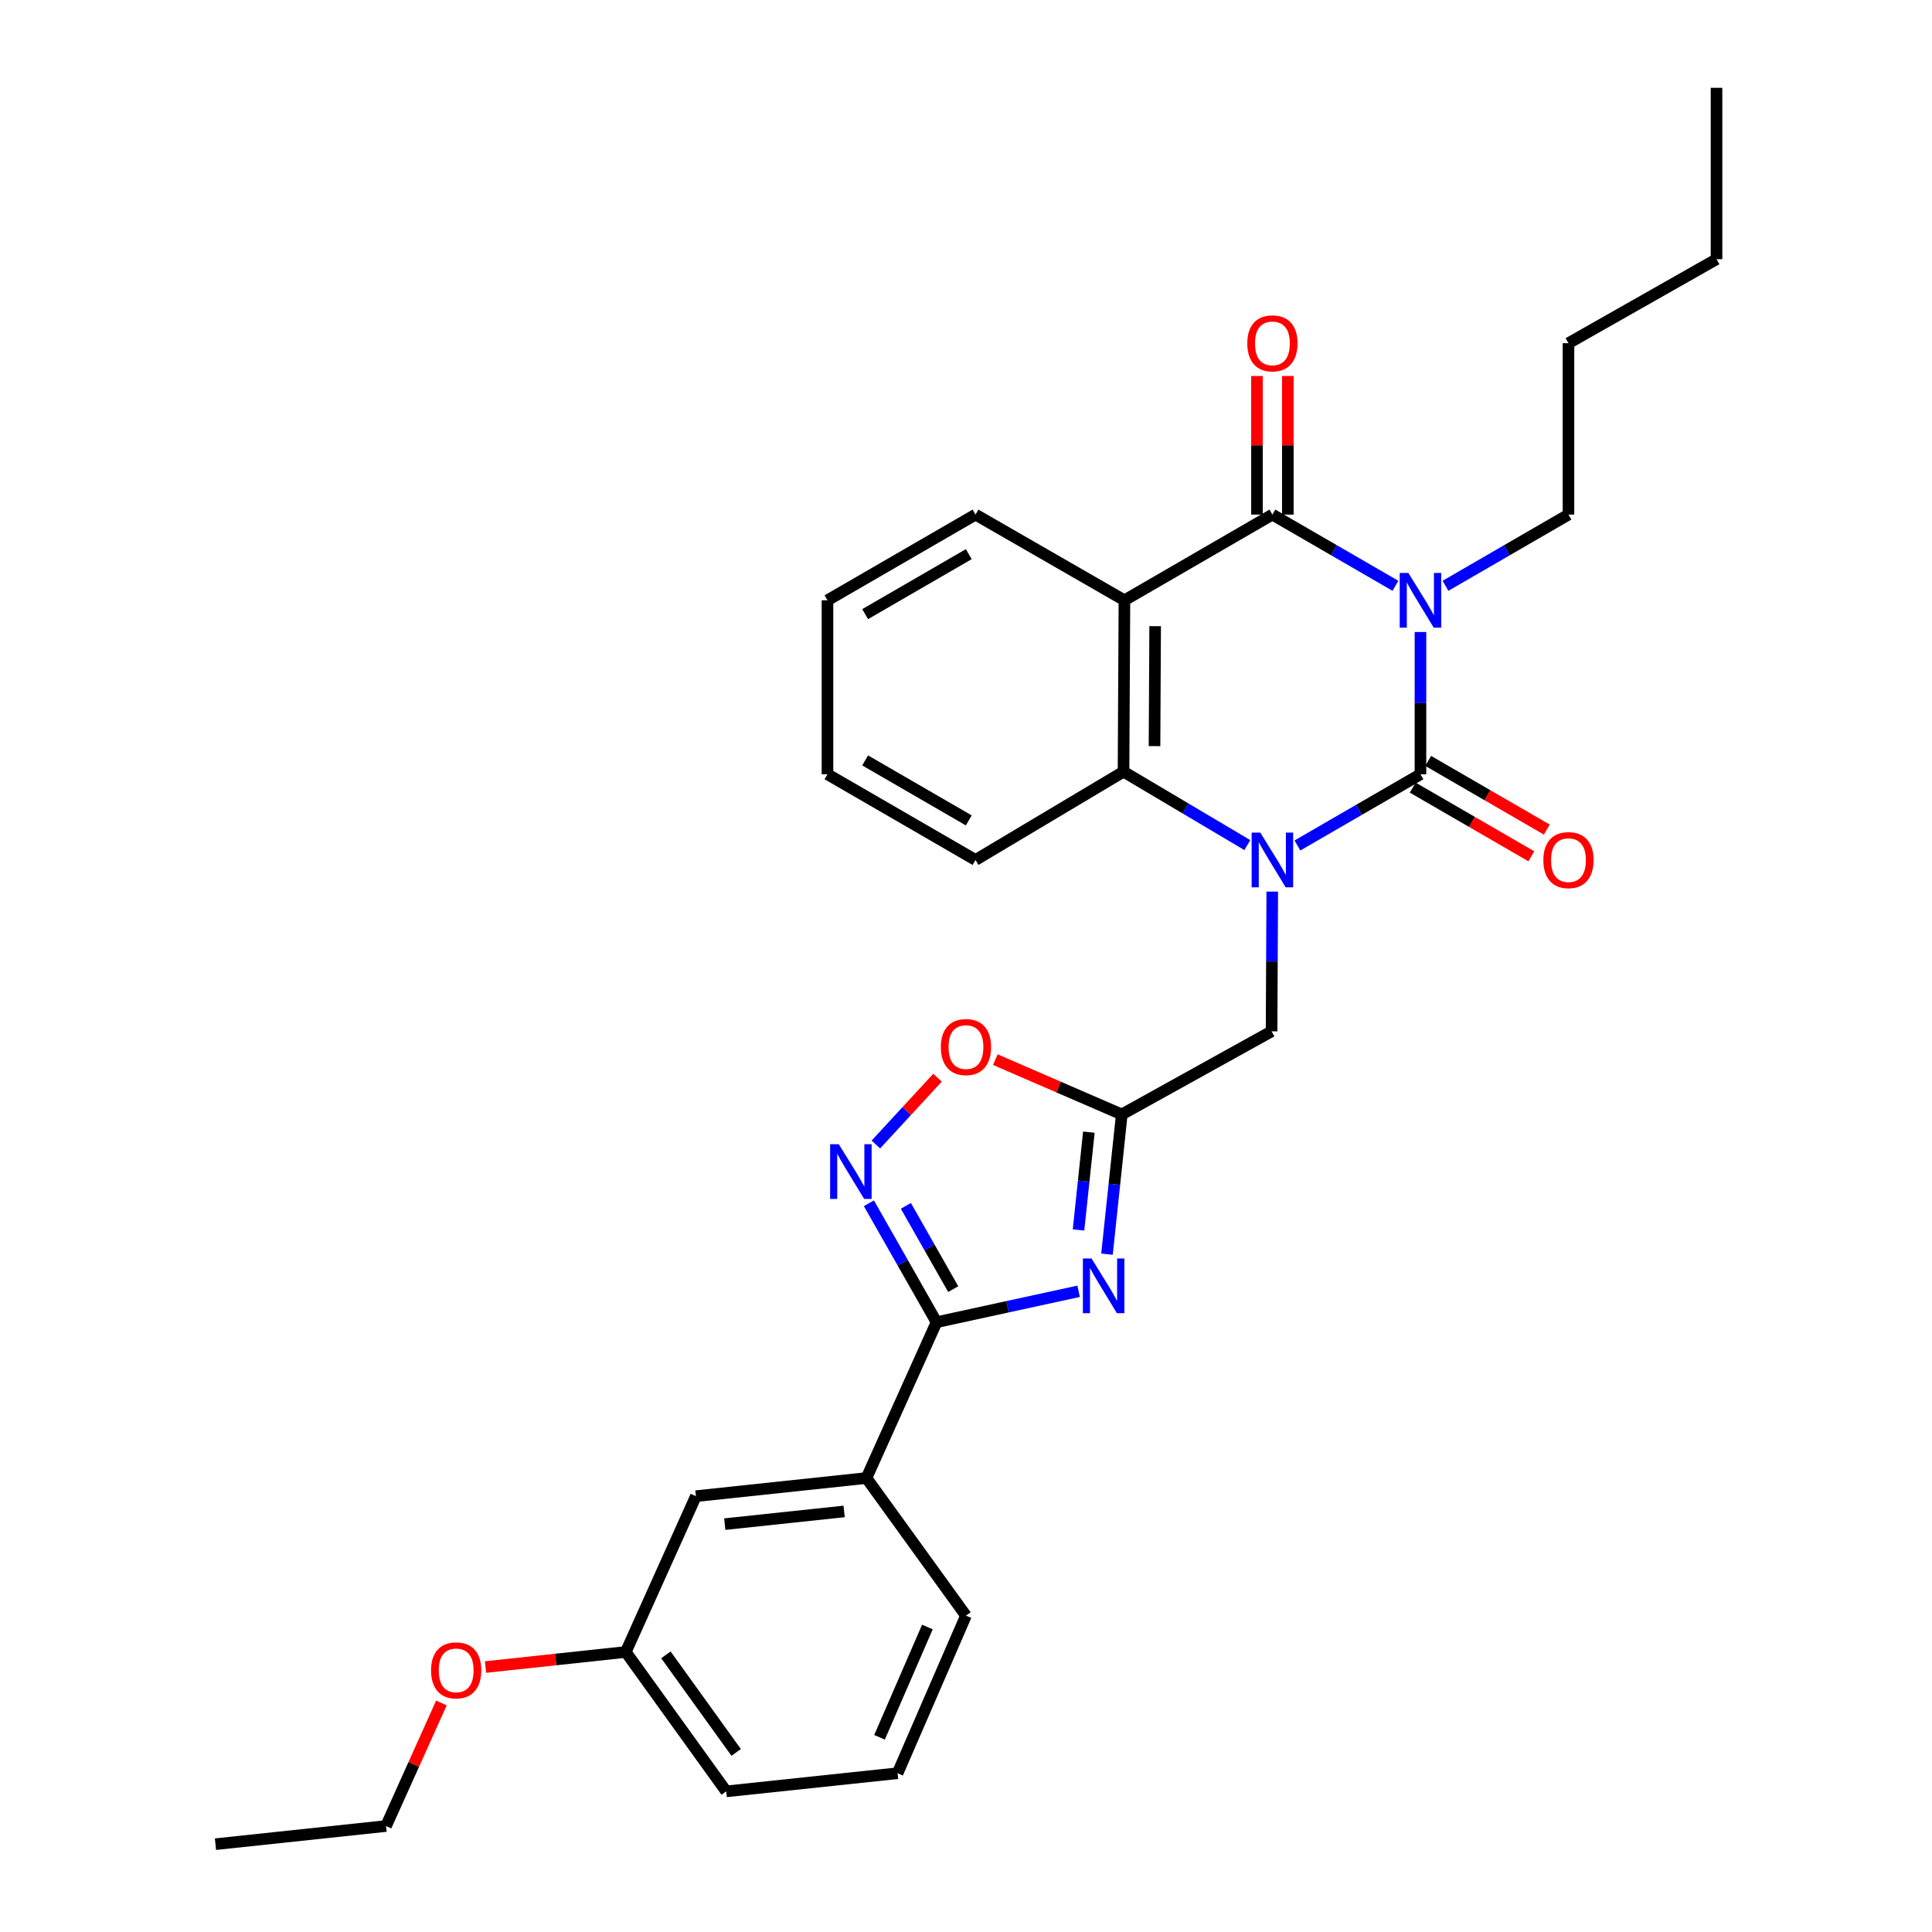 <?xml version='1.0' encoding='iso-8859-1'?>
<svg version='1.1' baseProfile='full'
              xmlns='http://www.w3.org/2000/svg'
                      xmlns:rdkit='http://www.rdkit.org/xml'
                      xmlns:xlink='http://www.w3.org/1999/xlink'
                  xml:space='preserve'
width='1000px' height='1000px' viewBox='0 0 1000 1000'>
<!-- END OF HEADER -->
<rect style='opacity:1.0;fill:#FFFFFF;stroke:none' width='1000' height='1000' x='0' y='0'> </rect>
<path class='bond-0' d='M 735.228,327.123 L 735.228,363.939' style='fill:none;fill-rule:evenodd;stroke:#0000FF;stroke-width:6px;stroke-linecap:butt;stroke-linejoin:miter;stroke-opacity:1' />
<path class='bond-0' d='M 735.228,363.939 L 735.228,400.755' style='fill:none;fill-rule:evenodd;stroke:#000000;stroke-width:6px;stroke-linecap:butt;stroke-linejoin:miter;stroke-opacity:1' />
<path class='bond-2' d='M 722.274,303.213 L 690.434,284.782' style='fill:none;fill-rule:evenodd;stroke:#0000FF;stroke-width:6px;stroke-linecap:butt;stroke-linejoin:miter;stroke-opacity:1' />
<path class='bond-2' d='M 690.434,284.782 L 658.594,266.351' style='fill:none;fill-rule:evenodd;stroke:#000000;stroke-width:6px;stroke-linecap:butt;stroke-linejoin:miter;stroke-opacity:1' />
<path class='bond-15' d='M 748.181,303.211 L 780.009,284.781' style='fill:none;fill-rule:evenodd;stroke:#0000FF;stroke-width:6px;stroke-linecap:butt;stroke-linejoin:miter;stroke-opacity:1' />
<path class='bond-15' d='M 780.009,284.781 L 811.836,266.351' style='fill:none;fill-rule:evenodd;stroke:#000000;stroke-width:6px;stroke-linecap:butt;stroke-linejoin:miter;stroke-opacity:1' />
<path class='bond-1' d='M 735.228,400.755 L 703.388,419.186' style='fill:none;fill-rule:evenodd;stroke:#000000;stroke-width:6px;stroke-linecap:butt;stroke-linejoin:miter;stroke-opacity:1' />
<path class='bond-1' d='M 703.388,419.186 L 671.547,437.617' style='fill:none;fill-rule:evenodd;stroke:#0000FF;stroke-width:6px;stroke-linecap:butt;stroke-linejoin:miter;stroke-opacity:1' />
<path class='bond-12' d='M 731.226,407.666 L 761.923,425.442' style='fill:none;fill-rule:evenodd;stroke:#000000;stroke-width:6px;stroke-linecap:butt;stroke-linejoin:miter;stroke-opacity:1' />
<path class='bond-12' d='M 761.923,425.442 L 792.621,443.217' style='fill:none;fill-rule:evenodd;stroke:#FF0000;stroke-width:6px;stroke-linecap:butt;stroke-linejoin:miter;stroke-opacity:1' />
<path class='bond-12' d='M 739.23,393.843 L 769.928,411.619' style='fill:none;fill-rule:evenodd;stroke:#000000;stroke-width:6px;stroke-linecap:butt;stroke-linejoin:miter;stroke-opacity:1' />
<path class='bond-12' d='M 769.928,411.619 L 800.625,429.395' style='fill:none;fill-rule:evenodd;stroke:#FF0000;stroke-width:6px;stroke-linecap:butt;stroke-linejoin:miter;stroke-opacity:1' />
<path class='bond-10' d='M 658.515,461.493 L 658.341,497.656' style='fill:none;fill-rule:evenodd;stroke:#0000FF;stroke-width:6px;stroke-linecap:butt;stroke-linejoin:miter;stroke-opacity:1' />
<path class='bond-10' d='M 658.341,497.656 L 658.168,533.818' style='fill:none;fill-rule:evenodd;stroke:#000000;stroke-width:6px;stroke-linecap:butt;stroke-linejoin:miter;stroke-opacity:1' />
<path class='bond-30' d='M 645.614,437.418 L 613.573,418.416' style='fill:none;fill-rule:evenodd;stroke:#0000FF;stroke-width:6px;stroke-linecap:butt;stroke-linejoin:miter;stroke-opacity:1' />
<path class='bond-30' d='M 613.573,418.416 L 581.533,399.415' style='fill:none;fill-rule:evenodd;stroke:#000000;stroke-width:6px;stroke-linecap:butt;stroke-linejoin:miter;stroke-opacity:1' />
<path class='bond-3' d='M 658.594,266.351 L 582.003,310.712' style='fill:none;fill-rule:evenodd;stroke:#000000;stroke-width:6px;stroke-linecap:butt;stroke-linejoin:miter;stroke-opacity:1' />
<path class='bond-13' d='M 666.58,266.351 L 666.58,230.484' style='fill:none;fill-rule:evenodd;stroke:#000000;stroke-width:6px;stroke-linecap:butt;stroke-linejoin:miter;stroke-opacity:1' />
<path class='bond-13' d='M 666.58,230.484 L 666.58,194.617' style='fill:none;fill-rule:evenodd;stroke:#FF0000;stroke-width:6px;stroke-linecap:butt;stroke-linejoin:miter;stroke-opacity:1' />
<path class='bond-13' d='M 650.607,266.351 L 650.607,230.484' style='fill:none;fill-rule:evenodd;stroke:#000000;stroke-width:6px;stroke-linecap:butt;stroke-linejoin:miter;stroke-opacity:1' />
<path class='bond-13' d='M 650.607,230.484 L 650.607,194.617' style='fill:none;fill-rule:evenodd;stroke:#FF0000;stroke-width:6px;stroke-linecap:butt;stroke-linejoin:miter;stroke-opacity:1' />
<path class='bond-5' d='M 582.003,310.712 L 581.533,399.415' style='fill:none;fill-rule:evenodd;stroke:#000000;stroke-width:6px;stroke-linecap:butt;stroke-linejoin:miter;stroke-opacity:1' />
<path class='bond-5' d='M 597.905,324.102 L 597.576,386.194' style='fill:none;fill-rule:evenodd;stroke:#000000;stroke-width:6px;stroke-linecap:butt;stroke-linejoin:miter;stroke-opacity:1' />
<path class='bond-16' d='M 582.003,310.712 L 504.925,266.351' style='fill:none;fill-rule:evenodd;stroke:#000000;stroke-width:6px;stroke-linecap:butt;stroke-linejoin:miter;stroke-opacity:1' />
<path class='bond-4' d='M 572.974,649.152 L 576.801,612.991' style='fill:none;fill-rule:evenodd;stroke:#0000FF;stroke-width:6px;stroke-linecap:butt;stroke-linejoin:miter;stroke-opacity:1' />
<path class='bond-4' d='M 576.801,612.991 L 580.628,576.83' style='fill:none;fill-rule:evenodd;stroke:#000000;stroke-width:6px;stroke-linecap:butt;stroke-linejoin:miter;stroke-opacity:1' />
<path class='bond-4' d='M 558.238,636.622 L 560.917,611.31' style='fill:none;fill-rule:evenodd;stroke:#0000FF;stroke-width:6px;stroke-linecap:butt;stroke-linejoin:miter;stroke-opacity:1' />
<path class='bond-4' d='M 560.917,611.31 L 563.596,585.997' style='fill:none;fill-rule:evenodd;stroke:#000000;stroke-width:6px;stroke-linecap:butt;stroke-linejoin:miter;stroke-opacity:1' />
<path class='bond-6' d='M 558.287,668.362 L 521.521,676.367' style='fill:none;fill-rule:evenodd;stroke:#0000FF;stroke-width:6px;stroke-linecap:butt;stroke-linejoin:miter;stroke-opacity:1' />
<path class='bond-6' d='M 521.521,676.367 L 484.755,684.372' style='fill:none;fill-rule:evenodd;stroke:#000000;stroke-width:6px;stroke-linecap:butt;stroke-linejoin:miter;stroke-opacity:1' />
<path class='bond-18' d='M 581.533,399.415 L 504.925,445.115' style='fill:none;fill-rule:evenodd;stroke:#000000;stroke-width:6px;stroke-linecap:butt;stroke-linejoin:miter;stroke-opacity:1' />
<path class='bond-11' d='M 484.755,684.372 L 448.47,765.027' style='fill:none;fill-rule:evenodd;stroke:#000000;stroke-width:6px;stroke-linecap:butt;stroke-linejoin:miter;stroke-opacity:1' />
<path class='bond-32' d='M 484.755,684.372 L 467.248,653.59' style='fill:none;fill-rule:evenodd;stroke:#000000;stroke-width:6px;stroke-linecap:butt;stroke-linejoin:miter;stroke-opacity:1' />
<path class='bond-32' d='M 467.248,653.59 L 449.741,622.809' style='fill:none;fill-rule:evenodd;stroke:#0000FF;stroke-width:6px;stroke-linecap:butt;stroke-linejoin:miter;stroke-opacity:1' />
<path class='bond-32' d='M 493.387,667.241 L 481.132,645.694' style='fill:none;fill-rule:evenodd;stroke:#000000;stroke-width:6px;stroke-linecap:butt;stroke-linejoin:miter;stroke-opacity:1' />
<path class='bond-32' d='M 481.132,645.694 L 468.877,624.147' style='fill:none;fill-rule:evenodd;stroke:#0000FF;stroke-width:6px;stroke-linecap:butt;stroke-linejoin:miter;stroke-opacity:1' />
<path class='bond-7' d='M 580.628,576.83 L 658.168,533.818' style='fill:none;fill-rule:evenodd;stroke:#000000;stroke-width:6px;stroke-linecap:butt;stroke-linejoin:miter;stroke-opacity:1' />
<path class='bond-9' d='M 580.628,576.83 L 547.904,562.646' style='fill:none;fill-rule:evenodd;stroke:#000000;stroke-width:6px;stroke-linecap:butt;stroke-linejoin:miter;stroke-opacity:1' />
<path class='bond-9' d='M 547.904,562.646 L 515.18,548.463' style='fill:none;fill-rule:evenodd;stroke:#FF0000;stroke-width:6px;stroke-linecap:butt;stroke-linejoin:miter;stroke-opacity:1' />
<path class='bond-8' d='M 453.348,592.394 L 469.306,575.107' style='fill:none;fill-rule:evenodd;stroke:#0000FF;stroke-width:6px;stroke-linecap:butt;stroke-linejoin:miter;stroke-opacity:1' />
<path class='bond-8' d='M 469.306,575.107 L 485.263,557.82' style='fill:none;fill-rule:evenodd;stroke:#FF0000;stroke-width:6px;stroke-linecap:butt;stroke-linejoin:miter;stroke-opacity:1' />
<path class='bond-14' d='M 448.47,765.027 L 360.201,774.415' style='fill:none;fill-rule:evenodd;stroke:#000000;stroke-width:6px;stroke-linecap:butt;stroke-linejoin:miter;stroke-opacity:1' />
<path class='bond-14' d='M 436.919,782.318 L 375.131,788.89' style='fill:none;fill-rule:evenodd;stroke:#000000;stroke-width:6px;stroke-linecap:butt;stroke-linejoin:miter;stroke-opacity:1' />
<path class='bond-20' d='M 448.47,765.027 L 499.982,836.266' style='fill:none;fill-rule:evenodd;stroke:#000000;stroke-width:6px;stroke-linecap:butt;stroke-linejoin:miter;stroke-opacity:1' />
<path class='bond-17' d='M 360.201,774.415 L 323.907,855.061' style='fill:none;fill-rule:evenodd;stroke:#000000;stroke-width:6px;stroke-linecap:butt;stroke-linejoin:miter;stroke-opacity:1' />
<path class='bond-24' d='M 811.836,266.351 L 811.836,177.639' style='fill:none;fill-rule:evenodd;stroke:#000000;stroke-width:6px;stroke-linecap:butt;stroke-linejoin:miter;stroke-opacity:1' />
<path class='bond-25' d='M 504.925,266.351 L 428.299,310.712' style='fill:none;fill-rule:evenodd;stroke:#000000;stroke-width:6px;stroke-linecap:butt;stroke-linejoin:miter;stroke-opacity:1' />
<path class='bond-25' d='M 501.434,286.829 L 447.796,317.881' style='fill:none;fill-rule:evenodd;stroke:#000000;stroke-width:6px;stroke-linecap:butt;stroke-linejoin:miter;stroke-opacity:1' />
<path class='bond-19' d='M 323.907,855.061 L 287.612,858.96' style='fill:none;fill-rule:evenodd;stroke:#000000;stroke-width:6px;stroke-linecap:butt;stroke-linejoin:miter;stroke-opacity:1' />
<path class='bond-19' d='M 287.612,858.96 L 251.317,862.86' style='fill:none;fill-rule:evenodd;stroke:#FF0000;stroke-width:6px;stroke-linecap:butt;stroke-linejoin:miter;stroke-opacity:1' />
<path class='bond-33' d='M 323.907,855.061 L 375.881,927.214' style='fill:none;fill-rule:evenodd;stroke:#000000;stroke-width:6px;stroke-linecap:butt;stroke-linejoin:miter;stroke-opacity:1' />
<path class='bond-33' d='M 344.664,856.548 L 381.046,907.055' style='fill:none;fill-rule:evenodd;stroke:#000000;stroke-width:6px;stroke-linecap:butt;stroke-linejoin:miter;stroke-opacity:1' />
<path class='bond-27' d='M 504.925,445.115 L 428.299,400.755' style='fill:none;fill-rule:evenodd;stroke:#000000;stroke-width:6px;stroke-linecap:butt;stroke-linejoin:miter;stroke-opacity:1' />
<path class='bond-27' d='M 501.434,424.638 L 447.796,393.585' style='fill:none;fill-rule:evenodd;stroke:#000000;stroke-width:6px;stroke-linecap:butt;stroke-linejoin:miter;stroke-opacity:1' />
<path class='bond-23' d='M 228.472,881.465 L 214.144,913.306' style='fill:none;fill-rule:evenodd;stroke:#FF0000;stroke-width:6px;stroke-linecap:butt;stroke-linejoin:miter;stroke-opacity:1' />
<path class='bond-23' d='M 214.144,913.306 L 199.815,945.148' style='fill:none;fill-rule:evenodd;stroke:#000000;stroke-width:6px;stroke-linecap:butt;stroke-linejoin:miter;stroke-opacity:1' />
<path class='bond-21' d='M 499.982,836.266 L 464.584,917.817' style='fill:none;fill-rule:evenodd;stroke:#000000;stroke-width:6px;stroke-linecap:butt;stroke-linejoin:miter;stroke-opacity:1' />
<path class='bond-21' d='M 480.02,842.139 L 455.242,899.224' style='fill:none;fill-rule:evenodd;stroke:#000000;stroke-width:6px;stroke-linecap:butt;stroke-linejoin:miter;stroke-opacity:1' />
<path class='bond-22' d='M 464.584,917.817 L 375.881,927.214' style='fill:none;fill-rule:evenodd;stroke:#000000;stroke-width:6px;stroke-linecap:butt;stroke-linejoin:miter;stroke-opacity:1' />
<path class='bond-28' d='M 199.815,945.148 L 111.529,954.545' style='fill:none;fill-rule:evenodd;stroke:#000000;stroke-width:6px;stroke-linecap:butt;stroke-linejoin:miter;stroke-opacity:1' />
<path class='bond-26' d='M 811.836,177.639 L 888.471,134.158' style='fill:none;fill-rule:evenodd;stroke:#000000;stroke-width:6px;stroke-linecap:butt;stroke-linejoin:miter;stroke-opacity:1' />
<path class='bond-31' d='M 428.299,310.712 L 428.299,400.755' style='fill:none;fill-rule:evenodd;stroke:#000000;stroke-width:6px;stroke-linecap:butt;stroke-linejoin:miter;stroke-opacity:1' />
<path class='bond-29' d='M 888.471,134.158 L 888.471,45.455' style='fill:none;fill-rule:evenodd;stroke:#000000;stroke-width:6px;stroke-linecap:butt;stroke-linejoin:miter;stroke-opacity:1' />
<path  class='atom-0' d='M 728.968 296.552
L 738.248 311.552
Q 739.168 313.032, 740.648 315.712
Q 742.128 318.392, 742.208 318.552
L 742.208 296.552
L 745.968 296.552
L 745.968 324.872
L 742.088 324.872
L 732.128 308.472
Q 730.968 306.552, 729.728 304.352
Q 728.528 302.152, 728.168 301.472
L 728.168 324.872
L 724.488 324.872
L 724.488 296.552
L 728.968 296.552
' fill='#0000FF'/>
<path  class='atom-2' d='M 652.334 430.955
L 661.614 445.955
Q 662.534 447.435, 664.014 450.115
Q 665.494 452.795, 665.574 452.955
L 665.574 430.955
L 669.334 430.955
L 669.334 459.275
L 665.454 459.275
L 655.494 442.875
Q 654.334 440.955, 653.094 438.755
Q 651.894 436.555, 651.534 435.875
L 651.534 459.275
L 647.854 459.275
L 647.854 430.955
L 652.334 430.955
' fill='#0000FF'/>
<path  class='atom-5' d='M 564.979 651.382
L 574.259 666.382
Q 575.179 667.862, 576.659 670.542
Q 578.139 673.222, 578.219 673.382
L 578.219 651.382
L 581.979 651.382
L 581.979 679.702
L 578.099 679.702
L 568.139 663.302
Q 566.979 661.382, 565.739 659.182
Q 564.539 656.982, 564.179 656.302
L 564.179 679.702
L 560.499 679.702
L 560.499 651.382
L 564.979 651.382
' fill='#0000FF'/>
<path  class='atom-9' d='M 434.152 592.246
L 443.432 607.246
Q 444.352 608.726, 445.832 611.406
Q 447.312 614.086, 447.392 614.246
L 447.392 592.246
L 451.152 592.246
L 451.152 620.566
L 447.272 620.566
L 437.312 604.166
Q 436.152 602.246, 434.912 600.046
Q 433.712 597.846, 433.352 597.166
L 433.352 620.566
L 429.672 620.566
L 429.672 592.246
L 434.152 592.246
' fill='#0000FF'/>
<path  class='atom-10' d='M 486.982 541.956
Q 486.982 535.156, 490.342 531.356
Q 493.702 527.556, 499.982 527.556
Q 506.262 527.556, 509.622 531.356
Q 512.982 535.156, 512.982 541.956
Q 512.982 548.836, 509.582 552.756
Q 506.182 556.636, 499.982 556.636
Q 493.742 556.636, 490.342 552.756
Q 486.982 548.876, 486.982 541.956
M 499.982 553.436
Q 504.302 553.436, 506.622 550.556
Q 508.982 547.636, 508.982 541.956
Q 508.982 536.396, 506.622 533.596
Q 504.302 530.756, 499.982 530.756
Q 495.662 530.756, 493.302 533.556
Q 490.982 536.356, 490.982 541.956
Q 490.982 547.676, 493.302 550.556
Q 495.662 553.436, 499.982 553.436
' fill='#FF0000'/>
<path  class='atom-13' d='M 798.836 445.195
Q 798.836 438.395, 802.196 434.595
Q 805.556 430.795, 811.836 430.795
Q 818.116 430.795, 821.476 434.595
Q 824.836 438.395, 824.836 445.195
Q 824.836 452.075, 821.436 455.995
Q 818.036 459.875, 811.836 459.875
Q 805.596 459.875, 802.196 455.995
Q 798.836 452.115, 798.836 445.195
M 811.836 456.675
Q 816.156 456.675, 818.476 453.795
Q 820.836 450.875, 820.836 445.195
Q 820.836 439.635, 818.476 436.835
Q 816.156 433.995, 811.836 433.995
Q 807.516 433.995, 805.156 436.795
Q 802.836 439.595, 802.836 445.195
Q 802.836 450.915, 805.156 453.795
Q 807.516 456.675, 811.836 456.675
' fill='#FF0000'/>
<path  class='atom-14' d='M 645.594 177.719
Q 645.594 170.919, 648.954 167.119
Q 652.314 163.319, 658.594 163.319
Q 664.874 163.319, 668.234 167.119
Q 671.594 170.919, 671.594 177.719
Q 671.594 184.599, 668.194 188.519
Q 664.794 192.399, 658.594 192.399
Q 652.354 192.399, 648.954 188.519
Q 645.594 184.639, 645.594 177.719
M 658.594 189.199
Q 662.914 189.199, 665.234 186.319
Q 667.594 183.399, 667.594 177.719
Q 667.594 172.159, 665.234 169.359
Q 662.914 166.519, 658.594 166.519
Q 654.274 166.519, 651.914 169.319
Q 649.594 172.119, 649.594 177.719
Q 649.594 183.439, 651.914 186.319
Q 654.274 189.199, 658.594 189.199
' fill='#FF0000'/>
<path  class='atom-20' d='M 223.109 864.574
Q 223.109 857.774, 226.469 853.974
Q 229.829 850.174, 236.109 850.174
Q 242.389 850.174, 245.749 853.974
Q 249.109 857.774, 249.109 864.574
Q 249.109 871.454, 245.709 875.374
Q 242.309 879.254, 236.109 879.254
Q 229.869 879.254, 226.469 875.374
Q 223.109 871.494, 223.109 864.574
M 236.109 876.054
Q 240.429 876.054, 242.749 873.174
Q 245.109 870.254, 245.109 864.574
Q 245.109 859.014, 242.749 856.214
Q 240.429 853.374, 236.109 853.374
Q 231.789 853.374, 229.429 856.174
Q 227.109 858.974, 227.109 864.574
Q 227.109 870.294, 229.429 873.174
Q 231.789 876.054, 236.109 876.054
' fill='#FF0000'/>
</svg>
